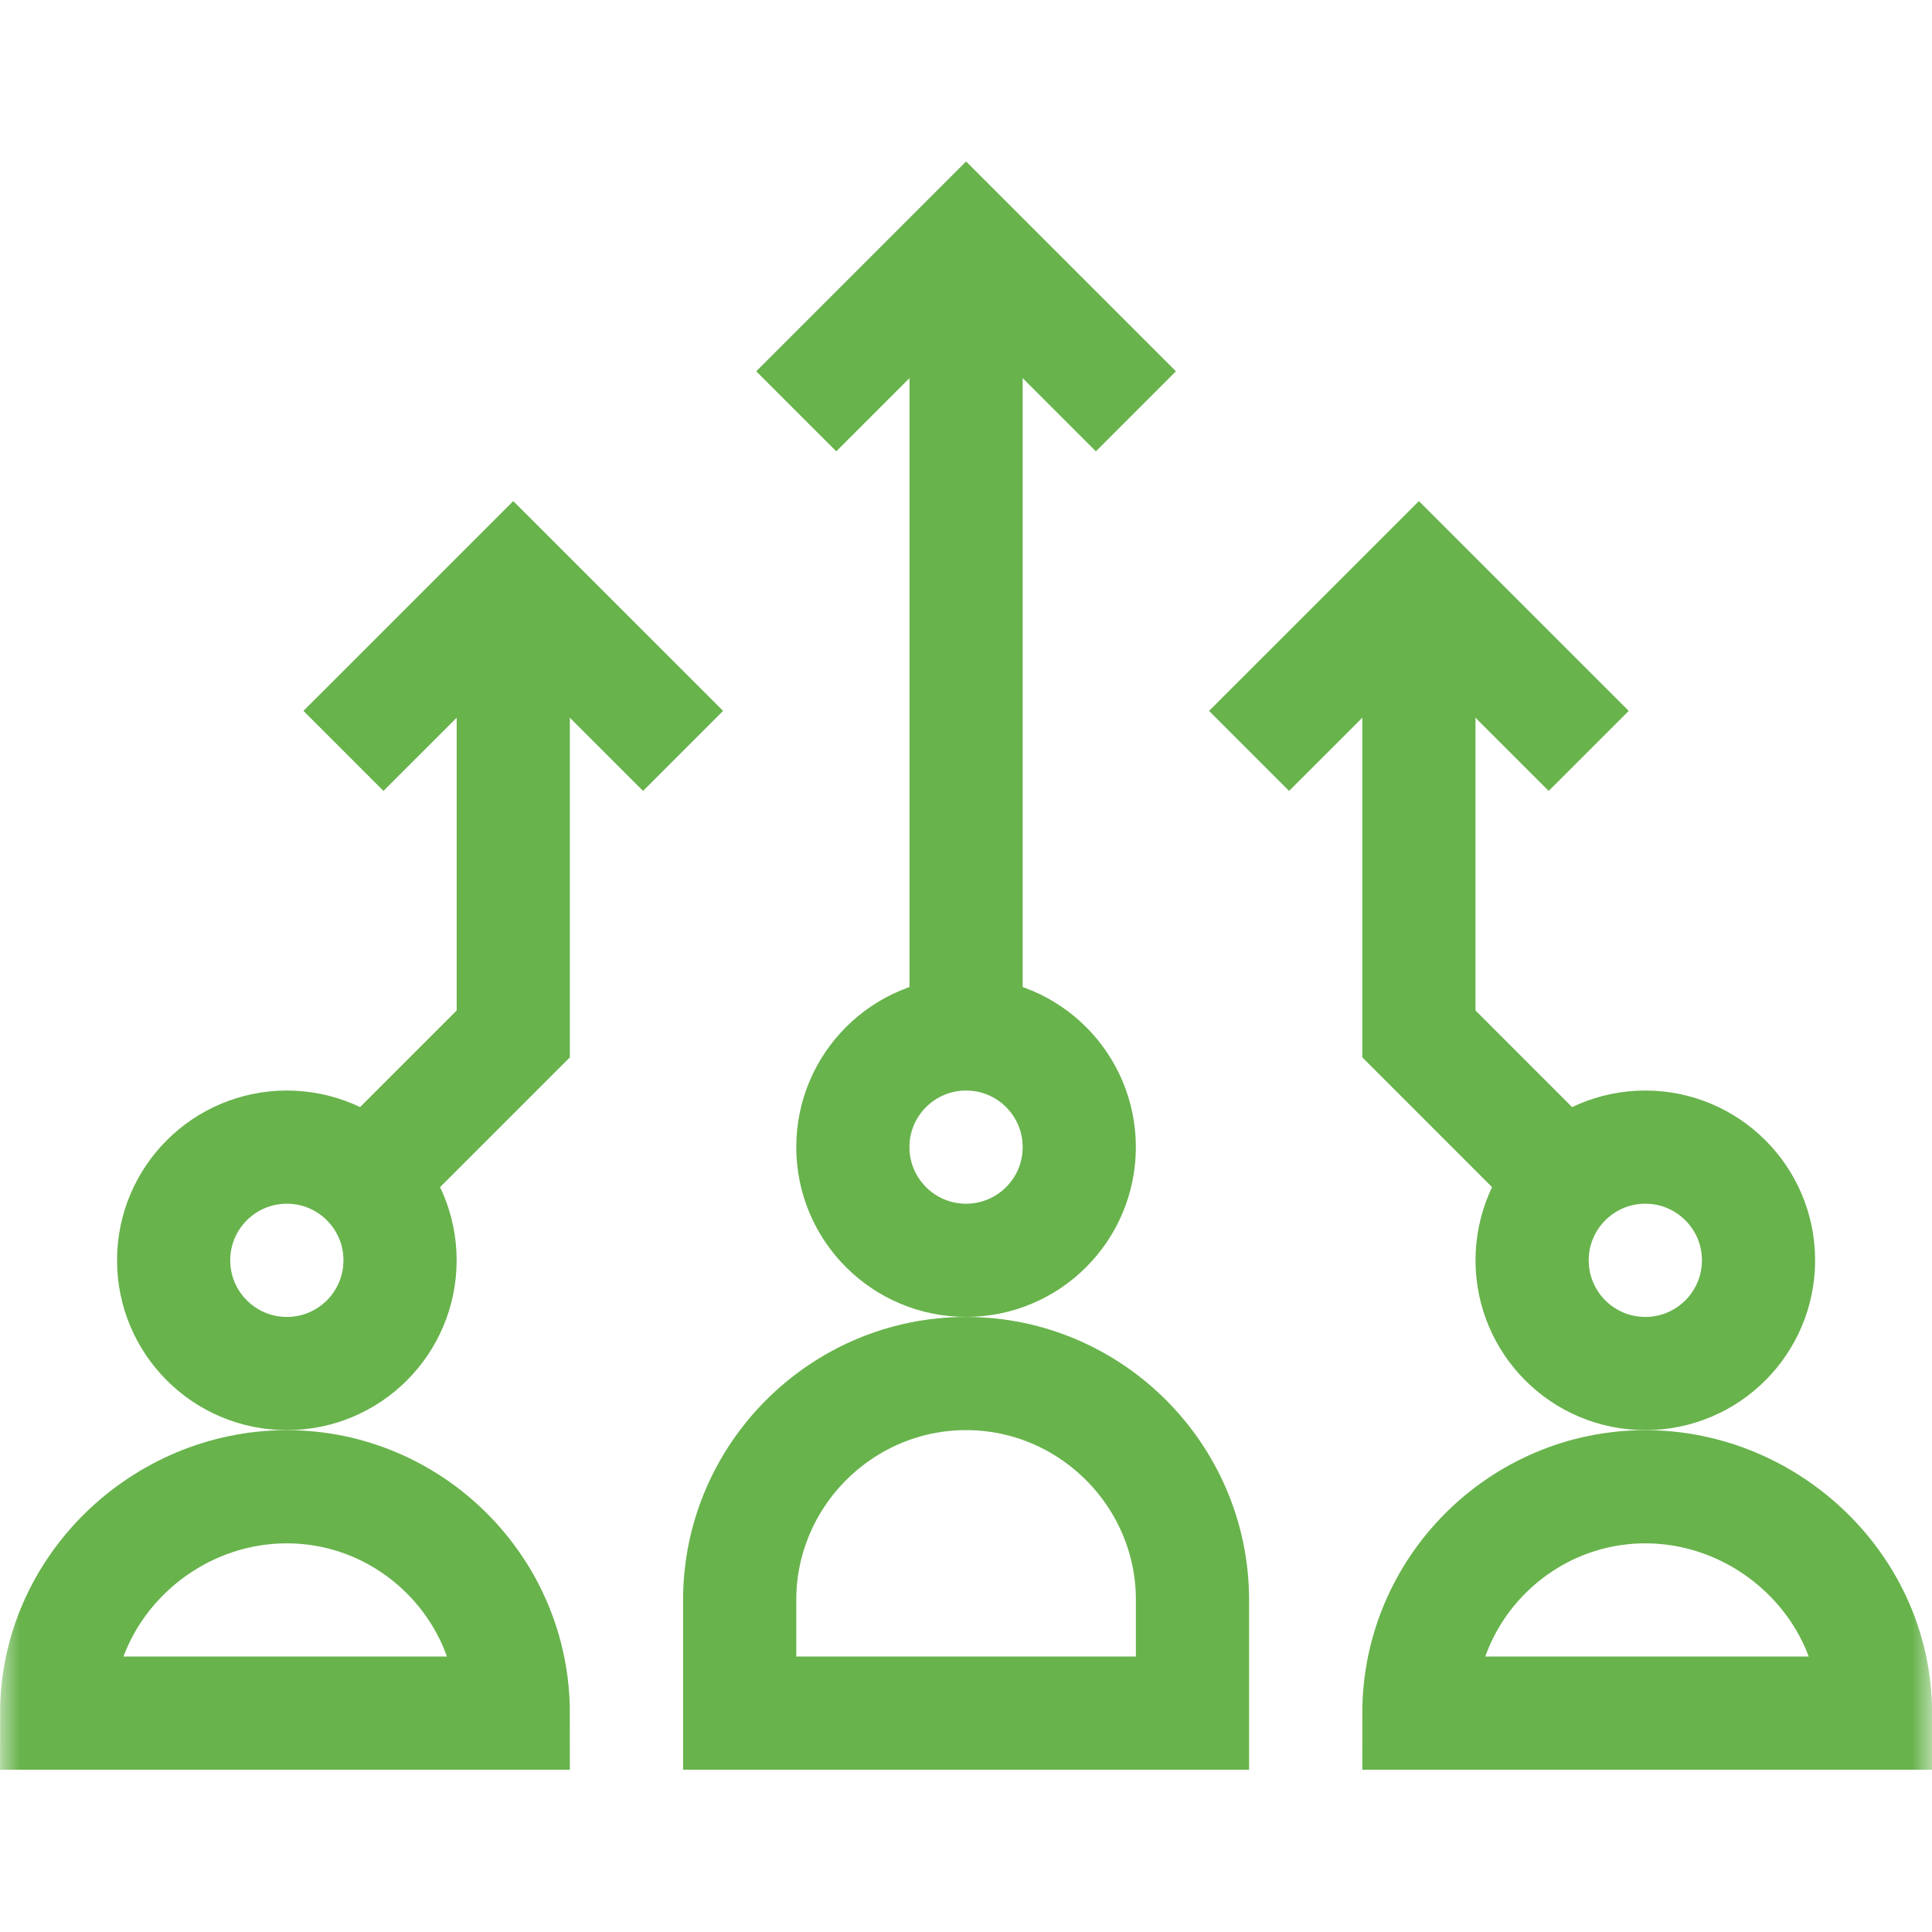 <svg width="48" height="48" viewBox="0 0 48 48" fill="none" xmlns="http://www.w3.org/2000/svg">
<g clip-path="url(#clip0_1743_1620)">
<mask id="mask0_1743_1620" style="mask-type:luminance" maskUnits="userSpaceOnUse" x="0" y="0" width="49" height="48">
<path d="M0.002 3.8147e-06H48.002V48H0.002V3.8147e-06Z" fill="white"/>
</mask>
<g mask="url(#mask0_1743_1620)">
<path d="M26.814 28.5C26.814 30.053 25.555 31.312 24.002 31.312C22.449 31.312 21.189 30.053 21.189 28.5C21.189 26.947 22.449 25.688 24.002 25.688C25.555 25.688 26.814 26.947 26.814 28.5Z" stroke="#68B34C" stroke-width="2.812" stroke-miterlimit="10"/>
<path d="M29.627 39.75V42.562H18.377V39.75C18.377 36.656 20.908 34.125 24.002 34.125C27.096 34.125 29.627 36.656 29.627 39.75Z" stroke="#68B34C" stroke-width="2.812" stroke-miterlimit="10"/>
<path d="M9.939 31.312C9.939 32.866 8.68 34.125 7.127 34.125C5.574 34.125 4.314 32.866 4.314 31.312C4.314 29.759 5.574 28.5 7.127 28.5C8.68 28.5 9.939 29.759 9.939 31.312Z" stroke="#68B34C" stroke-width="2.812" stroke-miterlimit="10"/>
<path d="M12.752 42.562H1.408C1.408 39.469 4.033 36.938 7.127 36.938C10.196 36.938 12.752 39.444 12.752 42.562Z" stroke="#68B34C" stroke-width="2.812" stroke-miterlimit="10"/>
<path d="M43.69 31.312C43.69 32.866 42.43 34.125 40.877 34.125C39.324 34.125 38.065 32.866 38.065 31.312C38.065 29.759 39.324 28.5 40.877 28.5C42.43 28.5 43.69 29.759 43.69 31.312Z" stroke="#68B34C" stroke-width="2.812" stroke-miterlimit="10"/>
<path d="M46.596 42.562H35.252C35.252 39.469 37.783 36.938 40.877 36.938C43.946 36.938 46.596 39.444 46.596 42.562Z" stroke="#68B34C" stroke-width="2.812" stroke-miterlimit="10"/>
<path d="M28.221 10.219L24.002 6L19.783 10.219" stroke="#68B34C" stroke-width="2.812" stroke-miterlimit="10"/>
<path d="M24.002 6V25.688" stroke="#68B34C" stroke-width="2.812" stroke-miterlimit="10"/>
<path d="M39.471 18.656L35.252 14.438L31.033 18.656" stroke="#68B34C" stroke-width="2.812" stroke-miterlimit="10"/>
<path d="M16.971 18.656L12.752 14.438L8.533 18.656" stroke="#68B34C" stroke-width="2.812" stroke-miterlimit="10"/>
<path d="M38.888 29.324L35.252 25.687V14.437" stroke="#68B34C" stroke-width="2.812" stroke-miterlimit="10"/>
<path d="M9.115 29.324L12.752 25.687V14.437" stroke="#68B34C" stroke-width="2.812" stroke-miterlimit="10"/>
</g>
</g>
<defs>
<clipPath id="clip0_1743_1620">
<rect width="48" height="48" fill="white"/>
</clipPath>
</defs>
</svg>
